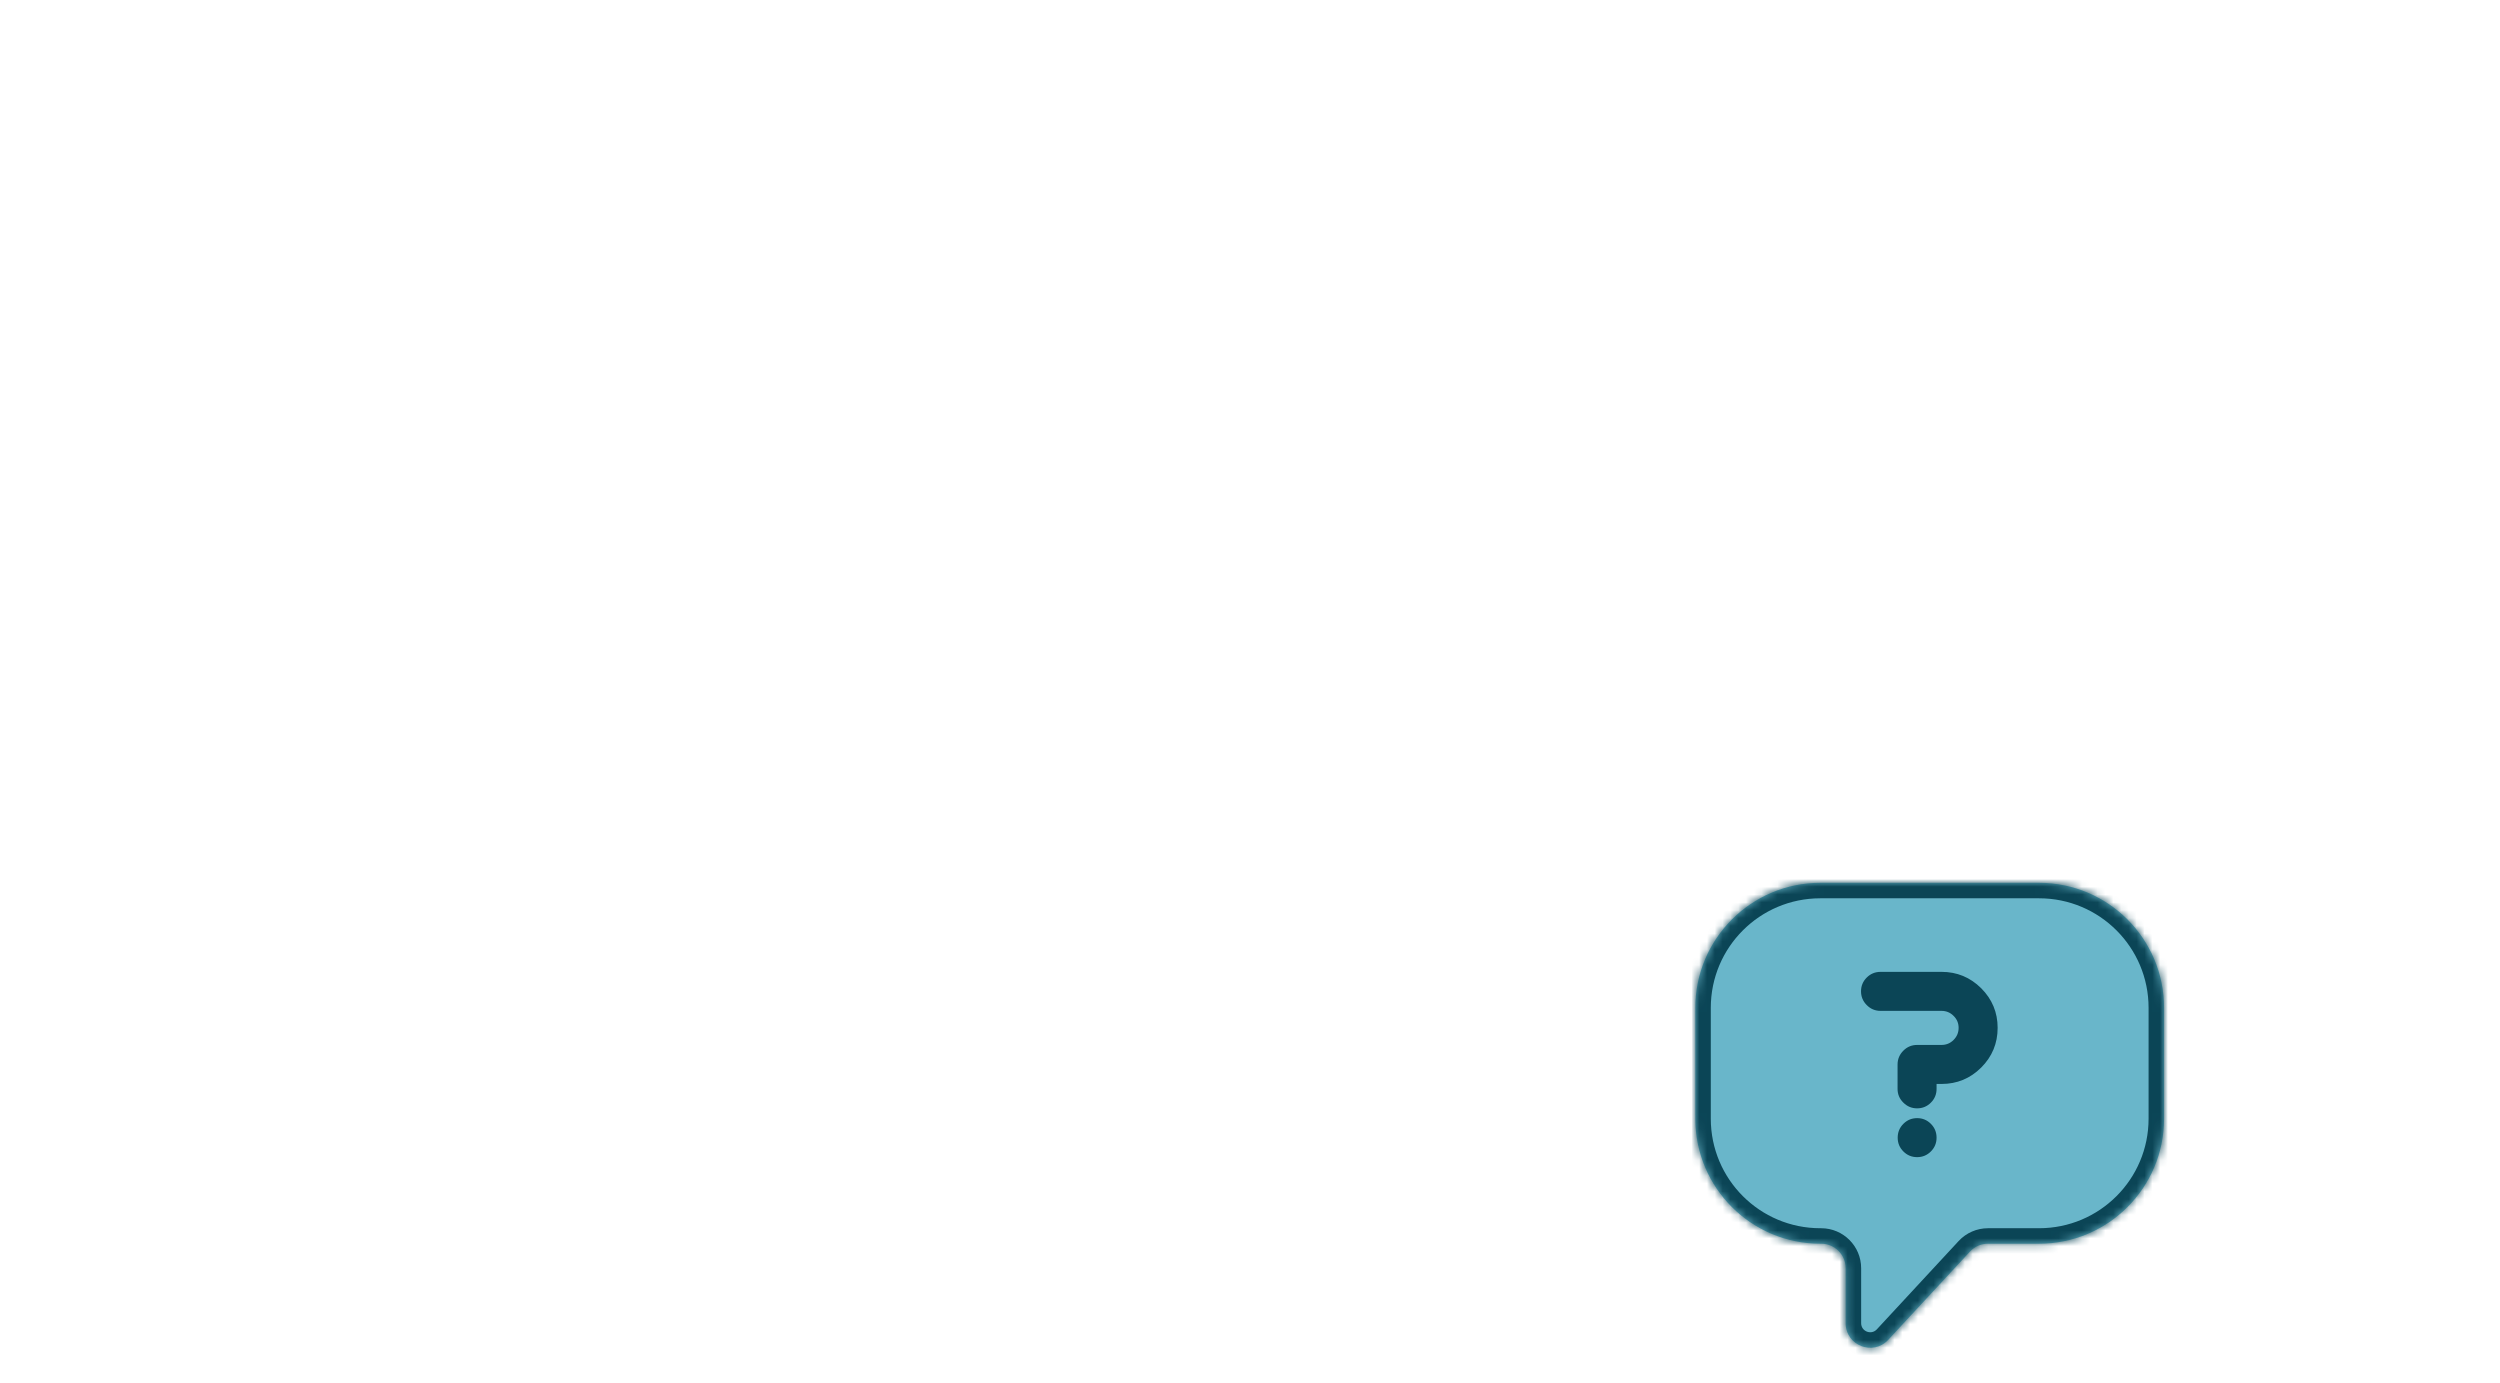 <?xml version="1.0" encoding="UTF-8"?> <svg xmlns="http://www.w3.org/2000/svg" width="320" height="177" viewBox="0 0 320 177" fill="none"><g filter="url(#filter0_d_157_137)"><rect x="30" y="30" width="260" height="104" rx="9" fill="white"></rect></g><g filter="url(#filter1_d_157_137)"><mask id="path-2-inside-1_157_137" fill="white"><path fill-rule="evenodd" clip-rule="evenodd" d="M233 109C224.163 109 217 116.163 217 125V139.195C217 148.031 224.163 155.195 233 155.195H233.106C234.84 155.195 236.246 156.601 236.246 158.335L236.246 165.369C236.246 168.225 239.749 169.598 241.689 167.503L252.158 156.201C252.752 155.559 253.587 155.195 254.461 155.195H261C269.837 155.195 277 148.031 277 139.195V125C277 116.163 269.837 109 261 109H233Z"></path></mask><path fill-rule="evenodd" clip-rule="evenodd" d="M233 109C224.163 109 217 116.163 217 125V139.195C217 148.031 224.163 155.195 233 155.195H233.106C234.84 155.195 236.246 156.601 236.246 158.335L236.246 165.369C236.246 168.225 239.749 169.598 241.689 167.503L252.158 156.201C252.752 155.559 253.587 155.195 254.461 155.195H261C269.837 155.195 277 148.031 277 139.195V125C277 116.163 269.837 109 261 109H233Z" fill="#69B6CA"></path><path d="M252.158 156.201L250.704 154.854L252.158 156.201ZM236.246 165.369L234.264 165.369L236.246 165.369ZM241.689 167.503L240.235 166.156L241.689 167.503ZM236.246 158.335L234.264 158.335L236.246 158.335ZM218.982 125C218.982 117.258 225.258 110.982 233 110.982V107.018C223.069 107.018 215.018 115.069 215.018 125H218.982ZM218.982 139.195V125H215.018V139.195H218.982ZM233 153.213C225.258 153.213 218.982 146.937 218.982 139.195H215.018C215.018 149.126 223.069 157.176 233 157.176V153.213ZM233.106 153.213H233V157.176H233.106V153.213ZM238.227 165.369L238.228 158.335L234.264 158.335L234.264 165.369L238.227 165.369ZM250.704 154.854L240.235 166.156L243.143 168.85L253.612 157.548L250.704 154.854ZM261 153.213H254.461V157.176H261V153.213ZM275.018 139.195C275.018 146.937 268.742 153.213 261 153.213V157.176C270.931 157.176 278.982 149.126 278.982 139.195H275.018ZM275.018 125V139.195H278.982V125H275.018ZM261 110.982C268.742 110.982 275.018 117.258 275.018 125H278.982C278.982 115.069 270.931 107.018 261 107.018V110.982ZM233 110.982H261V107.018H233V110.982ZM253.612 157.548C253.831 157.311 254.139 157.176 254.461 157.176V153.213C253.035 153.213 251.673 153.808 250.704 154.854L253.612 157.548ZM234.264 165.369C234.264 170.027 239.978 172.267 243.143 168.85L240.235 166.156C239.52 166.929 238.227 166.423 238.227 165.369L234.264 165.369ZM233.106 157.176C233.746 157.176 234.264 157.695 234.264 158.335L238.228 158.335C238.228 155.506 235.935 153.213 233.106 153.213V157.176Z" fill="#0B4556" mask="url(#path-2-inside-1_157_137)"></path><path d="M240.716 120.398H248.516C250.492 120.398 252.183 121.096 253.589 122.491C254.994 123.897 255.697 125.588 255.697 127.564C255.697 129.551 254.994 131.247 253.589 132.653C252.183 134.048 250.492 134.746 248.516 134.746H247.881V135.38C247.881 136.067 247.638 136.653 247.152 137.139C246.666 137.626 246.079 137.869 245.393 137.869C244.706 137.869 244.119 137.626 243.633 137.139C243.136 136.653 242.888 136.067 242.888 135.38V132.257C242.888 131.57 243.136 130.978 243.633 130.481C244.119 129.995 244.706 129.752 245.393 129.752H248.516C249.118 129.752 249.631 129.54 250.053 129.118C250.487 128.684 250.703 128.167 250.703 127.564C250.703 126.962 250.487 126.449 250.053 126.026C249.631 125.604 249.118 125.392 248.516 125.392H240.716C240.018 125.392 239.426 125.144 238.94 124.647C238.454 124.161 238.211 123.574 238.211 122.887C238.211 122.2 238.454 121.614 238.94 121.128C239.426 120.642 240.018 120.398 240.716 120.398ZM247.152 139.85C247.638 140.336 247.881 140.928 247.881 141.626C247.881 142.313 247.638 142.899 247.152 143.386C246.666 143.872 246.079 144.115 245.393 144.115C244.706 144.115 244.119 143.872 243.633 143.386C243.147 142.899 242.904 142.313 242.904 141.626C242.904 140.928 243.147 140.336 243.633 139.85C244.119 139.364 244.706 139.121 245.393 139.121C246.079 139.121 246.666 139.364 247.152 139.85Z" fill="#0B4556"></path></g><defs><filter id="filter0_d_157_137" x="0" y="0" width="320" height="164" filterUnits="userSpaceOnUse" color-interpolation-filters="sRGB"><feFlood flood-opacity="0" result="BackgroundImageFix"></feFlood><feColorMatrix in="SourceAlpha" type="matrix" values="0 0 0 0 0 0 0 0 0 0 0 0 0 0 0 0 0 0 127 0" result="hardAlpha"></feColorMatrix><feOffset></feOffset><feGaussianBlur stdDeviation="15"></feGaussianBlur><feComposite in2="hardAlpha" operator="out"></feComposite><feColorMatrix type="matrix" values="0 0 0 0 0.388 0 0 0 0 0.749 0 0 0 0 0.904 0 0 0 0.5 0"></feColorMatrix><feBlend mode="normal" in2="BackgroundImageFix" result="effect1_dropShadow_157_137"></feBlend><feBlend mode="normal" in="SourceGraphic" in2="effect1_dropShadow_157_137" result="shape"></feBlend></filter><filter id="filter1_d_157_137" x="213" y="109" width="68" height="67.516" filterUnits="userSpaceOnUse" color-interpolation-filters="sRGB"><feFlood flood-opacity="0" result="BackgroundImageFix"></feFlood><feColorMatrix in="SourceAlpha" type="matrix" values="0 0 0 0 0 0 0 0 0 0 0 0 0 0 0 0 0 0 127 0" result="hardAlpha"></feColorMatrix><feOffset dy="4"></feOffset><feGaussianBlur stdDeviation="2"></feGaussianBlur><feComposite in2="hardAlpha" operator="out"></feComposite><feColorMatrix type="matrix" values="0 0 0 0 0.322 0 0 0 0 0.619 0 0 0 0 0.696 0 0 0 0.7 0"></feColorMatrix><feBlend mode="normal" in2="BackgroundImageFix" result="effect1_dropShadow_157_137"></feBlend><feBlend mode="normal" in="SourceGraphic" in2="effect1_dropShadow_157_137" result="shape"></feBlend></filter></defs></svg> 
